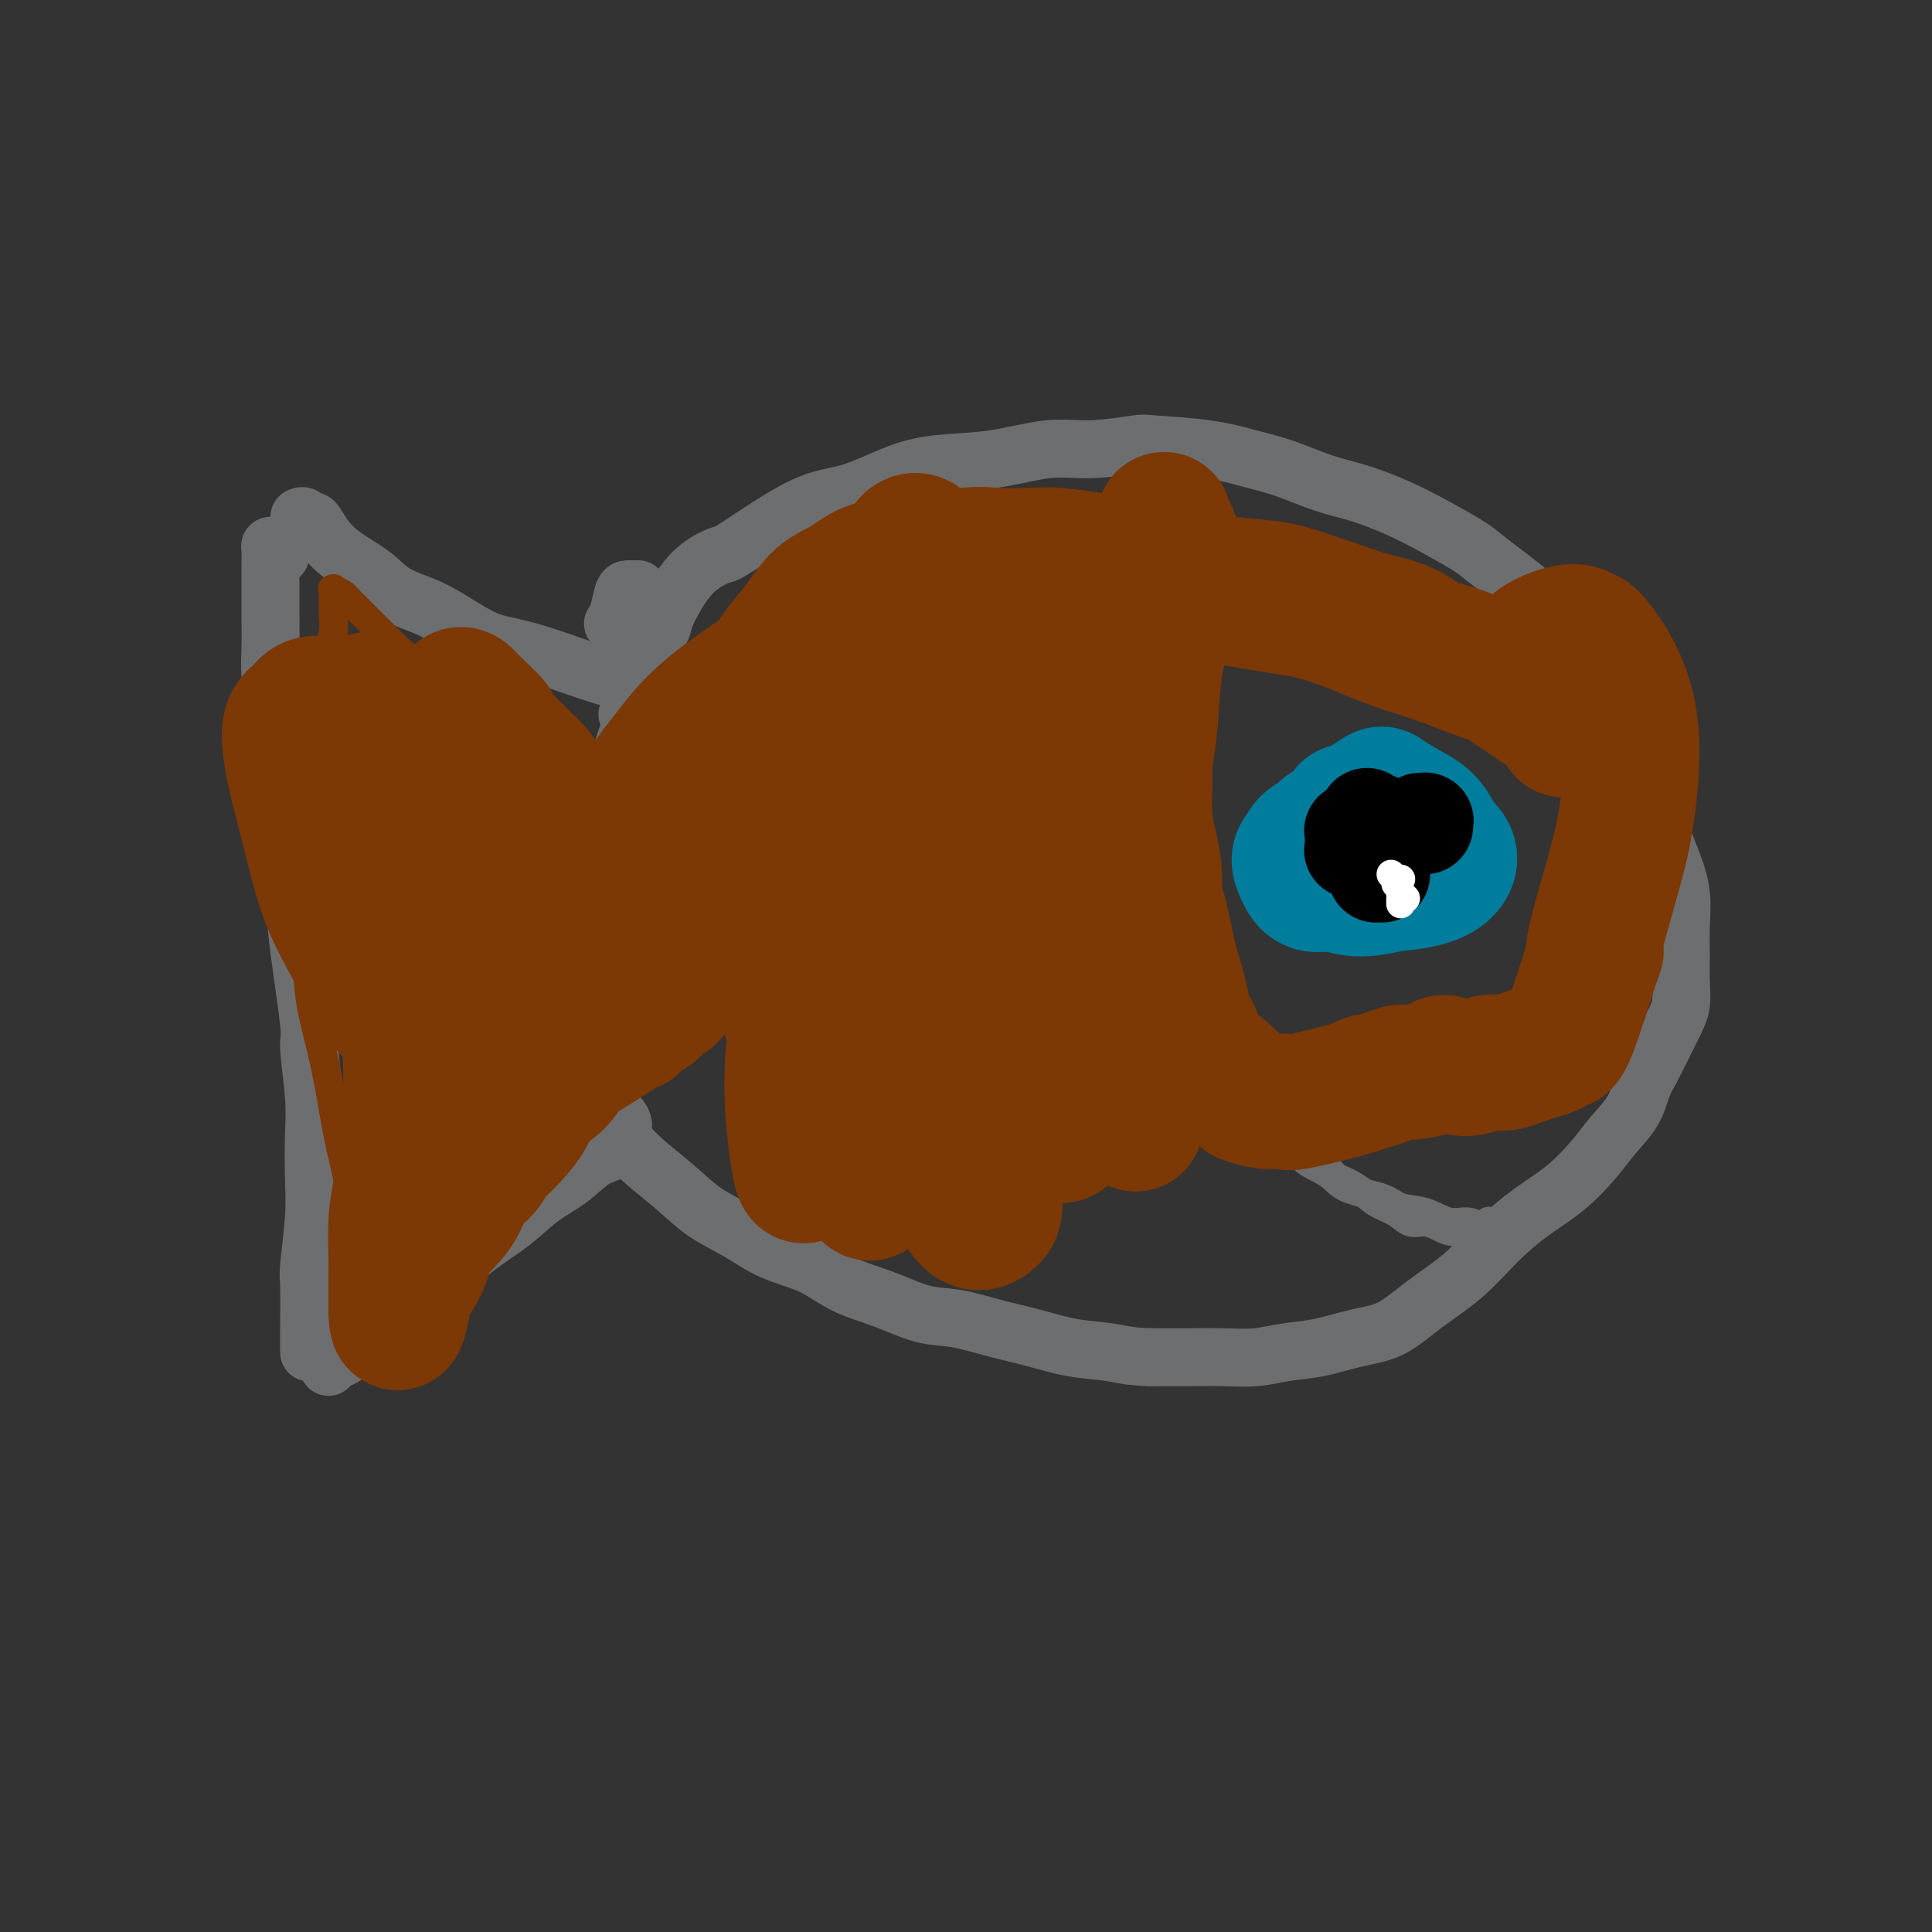 <svg viewBox='0 0 400 400' version='1.1' xmlns='http://www.w3.org/2000/svg' xmlns:xlink='http://www.w3.org/1999/xlink'><rect x="0" y="0" width="400" height="400" fill="#333333" stroke="none"/><g fill='none' stroke='#6D6E70' stroke-width='12' stroke-linecap='round' stroke-linejoin='round'><path d='M64,280c-0.001,-0.331 -0.001,-0.662 0,-1c0.001,-0.338 0.004,-0.683 0,-1c-0.004,-0.317 -0.015,-0.608 0,-3c0.015,-2.392 0.056,-6.886 0,-9c-0.056,-2.114 -0.210,-1.847 0,-4c0.210,-2.153 0.784,-6.725 1,-10c0.216,-3.275 0.074,-5.254 0,-8c-0.074,-2.746 -0.079,-6.260 0,-9c0.079,-2.740 0.243,-4.708 0,-8c-0.243,-3.292 -0.892,-7.909 -1,-10c-0.108,-2.091 0.327,-1.656 0,-5c-0.327,-3.344 -1.415,-10.469 -2,-15c-0.585,-4.531 -0.667,-6.470 -1,-10c-0.333,-3.530 -0.916,-8.652 -1,-11c-0.084,-2.348 0.331,-1.921 0,-5c-0.331,-3.079 -1.409,-9.664 -2,-14c-0.591,-4.336 -0.694,-6.422 -1,-9c-0.306,-2.578 -0.814,-5.647 -1,-8c-0.186,-2.353 -0.050,-3.991 0,-6c0.050,-2.009 0.014,-4.391 0,-6c-0.014,-1.609 -0.004,-2.445 0,-4c0.004,-1.555 0.004,-3.828 0,-5c-0.004,-1.172 -0.011,-1.244 0,-2c0.011,-0.756 0.042,-2.197 0,-3c-0.042,-0.803 -0.156,-0.968 0,-1c0.156,-0.032 0.580,0.068 1,0c0.420,-0.068 0.834,-0.305 1,0c0.166,0.305 0.083,1.153 0,2'/><path d='M58,115c0.333,-4.167 0.167,-2.083 0,0'/><path d='M68,283c0.454,-0.460 0.908,-0.920 1,-1c0.092,-0.080 -0.179,0.219 0,0c0.179,-0.219 0.808,-0.956 1,-1c0.192,-0.044 -0.055,0.605 1,0c1.055,-0.605 3.410,-2.464 5,-4c1.590,-1.536 2.416,-2.748 4,-4c1.584,-1.252 3.927,-2.544 6,-4c2.073,-1.456 3.877,-3.077 6,-5c2.123,-1.923 4.566,-4.147 7,-6c2.434,-1.853 4.859,-3.335 7,-5c2.141,-1.665 3.998,-3.514 6,-5c2.002,-1.486 4.149,-2.611 6,-4c1.851,-1.389 3.407,-3.044 5,-4c1.593,-0.956 3.222,-1.212 4,-2c0.778,-0.788 0.706,-2.106 1,-3c0.294,-0.894 0.955,-1.363 1,-2c0.045,-0.637 -0.526,-1.441 -1,-2c-0.474,-0.559 -0.850,-0.874 -1,-1c-0.150,-0.126 -0.075,-0.063 0,0'/><path d='M62,107c0.329,-0.131 0.658,-0.261 1,0c0.342,0.261 0.695,0.915 1,1c0.305,0.085 0.560,-0.399 1,0c0.440,0.399 1.063,1.680 2,3c0.937,1.320 2.188,2.678 4,4c1.812,1.322 4.184,2.610 6,4c1.816,1.390 3.077,2.884 5,4c1.923,1.116 4.508,1.853 7,3c2.492,1.147 4.892,2.703 7,4c2.108,1.297 3.923,2.333 6,3c2.077,0.667 4.417,0.964 8,2c3.583,1.036 8.410,2.811 12,4c3.590,1.189 5.943,1.794 7,2c1.057,0.206 0.816,0.014 1,0c0.184,-0.014 0.792,0.150 1,0c0.208,-0.150 0.017,-0.615 0,-1c-0.017,-0.385 0.140,-0.691 0,-1c-0.140,-0.309 -0.576,-0.622 -1,-1c-0.424,-0.378 -0.835,-0.822 -1,-1c-0.165,-0.178 -0.082,-0.089 0,0'/><path d='M135,136c0.004,0.113 0.009,0.227 0,0c-0.009,-0.227 -0.030,-0.793 0,-1c0.030,-0.207 0.112,-0.053 0,0c-0.112,0.053 -0.419,0.007 0,-1c0.419,-1.007 1.562,-2.974 2,-4c0.438,-1.026 0.169,-1.112 1,-3c0.831,-1.888 2.763,-5.578 5,-8c2.237,-2.422 4.781,-3.576 6,-4c1.219,-0.424 1.115,-0.117 4,-2c2.885,-1.883 8.759,-5.956 13,-8c4.241,-2.044 6.848,-2.058 10,-3c3.152,-0.942 6.848,-2.812 10,-4c3.152,-1.188 5.759,-1.695 9,-2c3.241,-0.305 7.116,-0.408 11,-1c3.884,-0.592 7.779,-1.673 11,-2c3.221,-0.327 5.770,0.101 9,0c3.230,-0.101 7.140,-0.730 9,-1c1.860,-0.270 1.668,-0.182 4,0c2.332,0.182 7.187,0.457 11,1c3.813,0.543 6.583,1.355 9,2c2.417,0.645 4.482,1.123 7,2c2.518,0.877 5.490,2.154 8,3c2.510,0.846 4.557,1.262 7,2c2.443,0.738 5.283,1.800 8,3c2.717,1.200 5.310,2.539 8,4c2.690,1.461 5.475,3.043 7,4c1.525,0.957 1.790,1.287 4,3c2.210,1.713 6.364,4.807 9,7c2.636,2.193 3.753,3.484 5,5c1.247,1.516 2.623,3.258 4,5'/><path d='M326,133c3.481,3.794 3.183,4.780 4,7c0.817,2.220 2.750,5.673 4,8c1.250,2.327 1.817,3.526 3,6c1.183,2.474 2.982,6.222 4,9c1.018,2.778 1.254,4.588 2,7c0.746,2.412 2.004,5.428 3,8c0.996,2.572 1.732,4.701 2,7c0.268,2.299 0.068,4.767 0,7c-0.068,2.233 -0.003,4.229 0,6c0.003,1.771 -0.054,3.315 0,5c0.054,1.685 0.221,3.510 0,5c-0.221,1.490 -0.828,2.645 -2,5c-1.172,2.355 -2.909,5.909 -4,8c-1.091,2.091 -1.535,2.719 -2,4c-0.465,1.281 -0.951,3.215 -2,5c-1.049,1.785 -2.663,3.419 -4,5c-1.337,1.581 -2.399,3.107 -4,5c-1.601,1.893 -3.742,4.154 -6,6c-2.258,1.846 -4.633,3.279 -7,5c-2.367,1.721 -4.727,3.731 -7,6c-2.273,2.269 -4.458,4.797 -7,7c-2.542,2.203 -5.442,4.082 -8,6c-2.558,1.918 -4.776,3.877 -7,5c-2.224,1.123 -4.456,1.411 -7,2c-2.544,0.589 -5.402,1.478 -8,2c-2.598,0.522 -4.936,0.676 -7,1c-2.064,0.324 -3.852,0.819 -6,1c-2.148,0.181 -4.655,0.049 -7,0c-2.345,-0.049 -4.527,-0.014 -7,0c-2.473,0.014 -5.236,0.007 -8,0'/><path d='M238,281c-4.833,-0.192 -5.915,-0.671 -8,-1c-2.085,-0.329 -5.174,-0.506 -8,-1c-2.826,-0.494 -5.390,-1.304 -8,-2c-2.610,-0.696 -5.267,-1.276 -8,-2c-2.733,-0.724 -5.543,-1.590 -8,-2c-2.457,-0.410 -4.560,-0.363 -7,-1c-2.440,-0.637 -5.217,-1.959 -8,-3c-2.783,-1.041 -5.573,-1.803 -8,-3c-2.427,-1.197 -4.493,-2.829 -7,-4c-2.507,-1.171 -5.457,-1.880 -8,-3c-2.543,-1.120 -4.679,-2.650 -7,-4c-2.321,-1.350 -4.828,-2.519 -7,-4c-2.172,-1.481 -4.009,-3.273 -6,-5c-1.991,-1.727 -4.135,-3.388 -6,-5c-1.865,-1.612 -3.451,-3.173 -5,-5c-1.549,-1.827 -3.061,-3.918 -4,-5c-0.939,-1.082 -1.304,-1.153 -3,-3c-1.696,-1.847 -4.724,-5.469 -6,-7c-1.276,-1.531 -0.800,-0.971 -1,-1c-0.200,-0.029 -1.074,-0.647 -1,-1c0.074,-0.353 1.097,-0.441 2,-1c0.903,-0.559 1.687,-1.588 2,-2c0.313,-0.412 0.157,-0.206 0,0'/><path d='M135,133c-0.030,0.000 -0.060,0.001 0,0c0.060,-0.001 0.211,-0.003 0,0c-0.211,0.003 -0.782,0.009 -1,0c-0.218,-0.009 -0.083,-0.035 0,0c0.083,0.035 0.113,0.131 0,1c-0.113,0.869 -0.370,2.510 -1,4c-0.630,1.490 -1.633,2.830 -2,4c-0.367,1.170 -0.098,2.169 0,3c0.098,0.831 0.026,1.493 0,2c-0.026,0.507 -0.008,0.859 0,1c0.008,0.141 0.004,0.070 0,0'/><path d='M132,122c0.120,0.000 0.239,0.000 0,0c-0.239,-0.000 -0.837,-0.001 -1,0c-0.163,0.001 0.110,0.004 0,0c-0.110,-0.004 -0.604,-0.015 -1,0c-0.396,0.015 -0.694,0.056 -1,1c-0.306,0.944 -0.621,2.793 -1,4c-0.379,1.207 -0.823,1.774 -1,2c-0.177,0.226 -0.089,0.113 0,0'/><path d='M130,148c0.029,0.025 0.057,0.050 0,0c-0.057,-0.050 -0.201,-0.174 0,0c0.201,0.174 0.747,0.646 1,1c0.253,0.354 0.212,0.590 0,1c-0.212,0.410 -0.596,0.995 -1,2c-0.404,1.005 -0.830,2.430 -1,3c-0.170,0.570 -0.085,0.285 0,0'/></g>
<g fill='none' stroke='#007C9C' stroke-width='12' stroke-linecap='round' stroke-linejoin='round'><path d='M286,169c0.422,-0.111 0.844,-0.222 1,0c0.156,0.222 0.044,0.778 0,1c-0.044,0.222 -0.022,0.111 0,0'/></g>
<g fill='none' stroke='#007C9C' stroke-width='28' stroke-linecap='round' stroke-linejoin='round'><path d='M279,176c0.030,0.083 0.060,0.167 0,0c-0.060,-0.167 -0.208,-0.583 0,-1c0.208,-0.417 0.774,-0.833 1,-1c0.226,-0.167 0.113,-0.083 0,0'/><path d='M286,168c0.000,0.000 0.000,0.000 0,0c0.000,0.000 0.000,0.000 0,0c0.000,0.000 0.000,0.000 0,0c0.000,-0.000 0.000,0.000 0,0'/><path d='M286,170c0.000,0.309 0.000,0.619 0,1c0.000,0.381 0.000,0.834 0,1c0.000,0.166 0.000,0.045 0,0c0.000,-0.045 0.000,-0.013 0,0c0.000,0.013 0.000,0.006 0,0'/><path d='M275,172c-0.032,-0.008 -0.064,-0.016 0,0c0.064,0.016 0.223,0.056 0,0c-0.223,-0.056 -0.829,-0.207 0,0c0.829,0.207 3.094,0.774 4,1c0.906,0.226 0.453,0.113 0,0'/><path d='M279,169c-0.000,0.029 -0.000,0.058 0,0c0.000,-0.058 0.000,-0.202 0,0c-0.000,0.202 -0.001,0.751 0,1c0.001,0.249 0.004,0.200 0,0c-0.004,-0.200 -0.016,-0.550 0,-1c0.016,-0.450 0.059,-1.000 0,-1c-0.059,0.000 -0.221,0.551 1,0c1.221,-0.551 3.823,-2.205 5,-3c1.177,-0.795 0.929,-0.730 2,0c1.071,0.730 3.462,2.125 5,3c1.538,0.875 2.222,1.232 3,2c0.778,0.768 1.649,1.949 2,3c0.351,1.051 0.181,1.971 0,3c-0.181,1.029 -0.371,2.166 -1,3c-0.629,0.834 -1.695,1.363 -3,2c-1.305,0.637 -2.850,1.381 -5,2c-2.150,0.619 -4.906,1.112 -7,1c-2.094,-0.112 -3.525,-0.831 -5,-1c-1.475,-0.169 -2.995,0.212 -4,0c-1.005,-0.212 -1.495,-1.016 -2,-2c-0.505,-0.984 -1.026,-2.149 -1,-3c0.026,-0.851 0.598,-1.388 1,-2c0.402,-0.612 0.634,-1.298 2,-2c1.366,-0.702 3.868,-1.420 6,-2c2.132,-0.580 3.895,-1.023 6,-1c2.105,0.023 4.553,0.511 7,1'/><path d='M291,172c3.487,-0.393 2.704,-0.376 3,0c0.296,0.376 1.671,1.110 3,2c1.329,0.890 2.611,1.937 3,3c0.389,1.063 -0.114,2.141 -1,3c-0.886,0.859 -2.154,1.499 -4,2c-1.846,0.501 -4.270,0.862 -7,1c-2.730,0.138 -5.765,0.052 -8,0c-2.235,-0.052 -3.669,-0.071 -5,0c-1.331,0.071 -2.560,0.230 -3,0c-0.440,-0.230 -0.092,-0.850 0,-1c0.092,-0.150 -0.072,0.170 0,0c0.072,-0.170 0.380,-0.829 2,-1c1.620,-0.171 4.552,0.146 8,0c3.448,-0.146 7.414,-0.756 9,-1c1.586,-0.244 0.793,-0.122 0,0'/></g>
<g fill='none' stroke='#000000' stroke-width='20' stroke-linecap='round' stroke-linejoin='round'><path d='M280,176c0.000,0.000 0.000,0.000 0,0c0.000,0.000 0.000,0.000 0,0c0.000,0.000 0.000,0.000 0,0c0.000,0.000 0.000,0.000 0,0'/><path d='M280,172c0.423,0.000 0.845,0.000 1,0c0.155,0.000 0.042,0.000 0,0c-0.042,0.000 -0.012,0.000 0,0c0.012,0.000 0.006,0.000 0,0'/><path d='M283,169c-0.083,0.423 -0.167,0.845 0,1c0.167,0.155 0.583,0.042 1,0c0.417,-0.042 0.833,-0.012 1,0c0.167,0.012 0.083,0.006 0,0'/><path d='M295,171c-0.030,-0.423 -0.060,-0.845 0,-1c0.060,-0.155 0.208,-0.042 0,0c-0.208,0.042 -0.774,0.012 -1,0c-0.226,-0.012 -0.113,-0.006 0,0'/><path d='M285,181c-0.113,0.000 -0.226,0.000 0,0c0.226,0.000 0.792,0.000 1,0c0.208,0.000 0.060,0.000 0,0c-0.060,-0.000 -0.030,0.000 0,0'/></g>
<g fill='none' stroke='#FFFFFF' stroke-width='6' stroke-linecap='round' stroke-linejoin='round'><path d='M290,182c-0.417,0.417 -0.833,0.833 -1,1c-0.167,0.167 -0.083,0.083 0,0'/><path d='M290,185c0.417,0.417 0.833,0.833 1,1c0.167,0.167 0.083,0.083 0,0'/><path d='M290,187c0.000,0.111 0.000,0.222 0,0c0.000,-0.222 0.000,-0.778 0,-1c0.000,-0.222 0.000,-0.111 0,0'/><path d='M288,181c0.000,0.000 0.000,0.000 0,0c0.000,0.000 0.000,0.000 0,0c0.000,0.000 0.000,0.000 0,0'/></g>
<g fill='none' stroke='#6D6E70' stroke-width='6' stroke-linecap='round' stroke-linejoin='round'><path d='M309,253c-0.376,-0.148 -0.753,-0.295 -1,0c-0.247,0.295 -0.366,1.033 -1,1c-0.634,-0.033 -1.783,-0.838 -3,-1c-1.217,-0.162 -2.504,0.319 -4,0c-1.496,-0.319 -3.203,-1.440 -5,-2c-1.797,-0.560 -3.686,-0.561 -5,-1c-1.314,-0.439 -2.053,-1.318 -4,-2c-1.947,-0.682 -5.102,-1.168 -7,-2c-1.898,-0.832 -2.541,-2.010 -4,-3c-1.459,-0.990 -3.736,-1.790 -5,-3c-1.264,-1.210 -1.516,-2.829 -2,-4c-0.484,-1.171 -1.202,-1.894 -2,-3c-0.798,-1.106 -1.678,-2.595 -2,-4c-0.322,-1.405 -0.087,-2.724 0,-4c0.087,-1.276 0.025,-2.507 0,-3c-0.025,-0.493 -0.012,-0.246 0,0'/><path d='M261,225c0.021,0.473 0.042,0.947 0,1c-0.042,0.053 -0.146,-0.314 0,0c0.146,0.314 0.544,1.308 1,2c0.456,0.692 0.971,1.080 1,1c0.029,-0.080 -0.429,-0.628 2,2c2.429,2.628 7.746,8.433 10,11c2.254,2.567 1.446,1.897 2,2c0.554,0.103 2.469,0.979 4,2c1.531,1.021 2.679,2.185 4,3c1.321,0.815 2.816,1.280 4,2c1.184,0.720 2.056,1.695 3,2c0.944,0.305 1.960,-0.061 3,0c1.040,0.061 2.104,0.549 3,1c0.896,0.451 1.624,0.867 3,1c1.376,0.133 3.400,-0.016 5,0c1.600,0.016 2.777,0.197 4,0c1.223,-0.197 2.492,-0.770 3,-1c0.508,-0.230 0.254,-0.115 0,0'/></g>
<g fill='none' stroke='#7C3805' stroke-width='6' stroke-linecap='round' stroke-linejoin='round'><path d='M75,266c0.009,0.120 0.018,0.240 0,0c-0.018,-0.240 -0.063,-0.842 0,-1c0.063,-0.158 0.235,0.126 0,-1c-0.235,-1.126 -0.878,-3.663 -1,-5c-0.122,-1.337 0.277,-1.473 0,-4c-0.277,-2.527 -1.230,-7.444 -2,-11c-0.770,-3.556 -1.356,-5.750 -2,-9c-0.644,-3.250 -1.346,-7.555 -2,-11c-0.654,-3.445 -1.258,-6.032 -2,-9c-0.742,-2.968 -1.620,-6.319 -2,-10c-0.380,-3.681 -0.260,-7.692 0,-11c0.260,-3.308 0.662,-5.913 1,-9c0.338,-3.087 0.612,-6.656 1,-10c0.388,-3.344 0.889,-6.462 1,-9c0.111,-2.538 -0.167,-4.496 0,-7c0.167,-2.504 0.781,-5.555 1,-8c0.219,-2.445 0.045,-4.283 0,-6c-0.045,-1.717 0.041,-3.314 0,-5c-0.041,-1.686 -0.207,-3.463 0,-5c0.207,-1.537 0.787,-2.836 1,-4c0.213,-1.164 0.057,-2.192 0,-3c-0.057,-0.808 -0.017,-1.394 0,-2c0.017,-0.606 0.012,-1.231 0,-2c-0.012,-0.769 -0.029,-1.682 0,-2c0.029,-0.318 0.105,-0.041 0,0c-0.105,0.041 -0.390,-0.154 0,0c0.390,0.154 1.454,0.659 2,1c0.546,0.341 0.575,0.520 1,1c0.425,0.480 1.248,1.263 2,2c0.752,0.737 1.433,1.429 2,2c0.567,0.571 1.019,1.020 2,2c0.981,0.980 2.490,2.490 4,4'/><path d='M82,134c2.495,2.147 2.231,2.516 3,3c0.769,0.484 2.571,1.083 4,2c1.429,0.917 2.486,2.153 3,3c0.514,0.847 0.484,1.305 1,2c0.516,0.695 1.576,1.627 2,2c0.424,0.373 0.212,0.186 0,0'/></g>
<g fill='none' stroke='#7C3805' stroke-width='28' stroke-linecap='round' stroke-linejoin='round'><path d='M76,145c-0.001,0.031 -0.002,0.062 0,0c0.002,-0.062 0.006,-0.219 0,0c-0.006,0.219 -0.023,0.812 0,1c0.023,0.188 0.087,-0.030 0,0c-0.087,0.030 -0.326,0.309 0,1c0.326,0.691 1.215,1.796 2,3c0.785,1.204 1.464,2.508 2,4c0.536,1.492 0.927,3.174 1,5c0.073,1.826 -0.174,3.797 0,6c0.174,2.203 0.767,4.638 1,7c0.233,2.362 0.105,4.650 0,7c-0.105,2.350 -0.186,4.762 0,7c0.186,2.238 0.639,4.302 1,7c0.361,2.698 0.629,6.031 1,9c0.371,2.969 0.846,5.573 1,8c0.154,2.427 -0.014,4.678 0,8c0.014,3.322 0.210,7.716 0,11c-0.210,3.284 -0.827,5.460 -1,7c-0.173,1.540 0.097,2.445 0,4c-0.097,1.555 -0.562,3.761 -1,6c-0.438,2.239 -0.849,4.511 -1,7c-0.151,2.489 -0.040,5.193 0,7c0.040,1.807 0.011,2.715 0,4c-0.011,1.285 -0.003,2.947 0,4c0.003,1.053 0.001,1.499 0,2c-0.001,0.501 -0.000,1.058 0,1c0.000,-0.058 0.000,-0.731 0,-1c-0.000,-0.269 -0.000,-0.135 0,0'/><path d='M82,270c-0.043,8.685 1.349,0.399 2,-3c0.651,-3.399 0.561,-1.910 1,-2c0.439,-0.090 1.406,-1.759 2,-3c0.594,-1.241 0.815,-2.054 1,-3c0.185,-0.946 0.332,-2.024 1,-3c0.668,-0.976 1.855,-1.850 3,-3c1.145,-1.150 2.248,-2.574 3,-4c0.752,-1.426 1.154,-2.853 2,-4c0.846,-1.147 2.136,-2.016 3,-3c0.864,-0.984 1.302,-2.085 2,-3c0.698,-0.915 1.658,-1.643 3,-3c1.342,-1.357 3.067,-3.343 4,-5c0.933,-1.657 1.073,-2.984 2,-4c0.927,-1.016 2.639,-1.720 4,-3c1.361,-1.280 2.370,-3.135 3,-4c0.630,-0.865 0.879,-0.742 3,-2c2.121,-1.258 6.112,-3.899 8,-5c1.888,-1.101 1.671,-0.661 2,-1c0.329,-0.339 1.203,-1.457 2,-2c0.797,-0.543 1.516,-0.511 2,-1c0.484,-0.489 0.733,-1.498 1,-2c0.267,-0.502 0.551,-0.498 1,-1c0.449,-0.502 1.062,-1.512 1,-2c-0.062,-0.488 -0.800,-0.456 -1,-1c-0.200,-0.544 0.139,-1.666 0,-2c-0.139,-0.334 -0.755,0.121 -1,0c-0.245,-0.121 -0.117,-0.816 0,-1c0.117,-0.184 0.224,0.143 0,0c-0.224,-0.143 -0.778,-0.755 -1,-1c-0.222,-0.245 -0.111,-0.122 0,0'/><path d='M135,199c-0.346,-1.664 -0.711,-1.825 -1,-2c-0.289,-0.175 -0.502,-0.363 -1,-1c-0.498,-0.637 -1.281,-1.721 -2,-2c-0.719,-0.279 -1.374,0.247 -2,0c-0.626,-0.247 -1.222,-1.267 -2,-2c-0.778,-0.733 -1.737,-1.180 -3,-2c-1.263,-0.820 -2.831,-2.013 -4,-3c-1.169,-0.987 -1.940,-1.768 -3,-3c-1.060,-1.232 -2.409,-2.917 -4,-5c-1.591,-2.083 -3.425,-4.566 -5,-7c-1.575,-2.434 -2.890,-4.821 -4,-7c-1.110,-2.179 -2.014,-4.152 -3,-6c-0.986,-1.848 -2.055,-3.570 -3,-5c-0.945,-1.430 -1.767,-2.566 -2,-4c-0.233,-1.434 0.123,-3.165 0,-4c-0.123,-0.835 -0.725,-0.773 -1,-1c-0.275,-0.227 -0.224,-0.743 0,-1c0.224,-0.257 0.622,-0.253 1,0c0.378,0.253 0.736,0.756 2,2c1.264,1.244 3.432,3.227 4,4c0.568,0.773 -0.465,0.334 1,2c1.465,1.666 5.428,5.438 7,7c1.572,1.562 0.754,0.914 3,4c2.246,3.086 7.556,9.907 11,14c3.444,4.093 5.020,5.458 7,8c1.980,2.542 4.363,6.261 6,9c1.637,2.739 2.527,4.496 3,6c0.473,1.504 0.529,2.754 0,4c-0.529,1.246 -1.642,2.489 -3,3c-1.358,0.511 -2.959,0.289 -5,0c-2.041,-0.289 -4.520,-0.644 -7,-1'/><path d='M125,206c-2.820,-0.597 -3.869,-1.590 -6,-3c-2.131,-1.410 -5.345,-3.236 -8,-5c-2.655,-1.764 -4.751,-3.466 -7,-6c-2.249,-2.534 -4.651,-5.899 -7,-9c-2.349,-3.101 -4.644,-5.936 -6,-9c-1.356,-3.064 -1.774,-6.355 -2,-9c-0.226,-2.645 -0.259,-4.642 0,-7c0.259,-2.358 0.810,-5.077 2,-4c1.190,1.077 3.021,5.949 4,9c0.979,3.051 1.108,4.282 2,7c0.892,2.718 2.548,6.923 3,11c0.452,4.077 -0.300,8.024 0,12c0.300,3.976 1.653,7.979 2,11c0.347,3.021 -0.312,5.060 -1,7c-0.688,1.940 -1.404,3.780 -2,5c-0.596,1.220 -1.074,1.819 -2,2c-0.926,0.181 -2.302,-0.055 -4,-1c-1.698,-0.945 -3.717,-2.600 -6,-4c-2.283,-1.400 -4.828,-2.544 -7,-5c-2.172,-2.456 -3.971,-6.223 -6,-10c-2.029,-3.777 -4.289,-7.564 -6,-12c-1.711,-4.436 -2.874,-9.521 -4,-14c-1.126,-4.479 -2.215,-8.351 -3,-12c-0.785,-3.649 -1.266,-7.074 -1,-9c0.266,-1.926 1.277,-2.351 2,-3c0.723,-0.649 1.156,-1.521 2,-2c0.844,-0.479 2.098,-0.565 3,0c0.902,0.565 1.451,1.783 2,3'/><path d='M69,149c0.333,0.500 0.167,0.250 0,0'/><path d='M133,169c-0.001,0.119 -0.002,0.238 0,0c0.002,-0.238 0.006,-0.832 0,-1c-0.006,-0.168 -0.022,0.092 0,0c0.022,-0.092 0.081,-0.534 0,-1c-0.081,-0.466 -0.301,-0.956 0,-2c0.301,-1.044 1.123,-2.641 2,-4c0.877,-1.359 1.808,-2.480 3,-4c1.192,-1.520 2.646,-3.437 4,-5c1.354,-1.563 2.608,-2.770 4,-4c1.392,-1.230 2.923,-2.482 5,-4c2.077,-1.518 4.699,-3.301 7,-5c2.301,-1.699 4.280,-3.312 6,-5c1.720,-1.688 3.179,-3.449 5,-5c1.821,-1.551 4.004,-2.892 6,-4c1.996,-1.108 3.807,-1.981 6,-3c2.193,-1.019 4.770,-2.182 7,-3c2.230,-0.818 4.113,-1.292 6,-2c1.887,-0.708 3.779,-1.651 6,-2c2.221,-0.349 4.772,-0.105 7,0c2.228,0.105 4.132,0.072 6,0c1.868,-0.072 3.700,-0.184 6,0c2.300,0.184 5.068,0.664 8,1c2.932,0.336 6.029,0.527 9,1c2.971,0.473 5.816,1.229 9,2c3.184,0.771 6.708,1.558 10,2c3.292,0.442 6.351,0.540 9,1c2.649,0.460 4.890,1.281 7,2c2.110,0.719 4.091,1.337 6,2c1.909,0.663 3.745,1.371 6,2c2.255,0.629 4.930,1.180 7,2c2.070,0.820 3.535,1.910 5,3'/><path d='M295,133c5.902,2.071 5.155,1.748 6,2c0.845,0.252 3.280,1.080 5,2c1.720,0.920 2.726,1.933 4,3c1.274,1.067 2.817,2.189 4,3c1.183,0.811 2.006,1.313 3,2c0.994,0.687 2.157,1.561 3,2c0.843,0.439 1.364,0.443 2,1c0.636,0.557 1.386,1.666 2,2c0.614,0.334 1.093,-0.107 1,0c-0.093,0.107 -0.757,0.762 -1,1c-0.243,0.238 -0.065,0.060 0,0c0.065,-0.060 0.018,-0.001 0,0c-0.018,0.001 -0.008,-0.055 0,0c0.008,0.055 0.015,0.223 0,0c-0.015,-0.223 -0.052,-0.835 0,-1c0.052,-0.165 0.191,0.118 0,0c-0.191,-0.118 -0.713,-0.637 -1,-1c-0.287,-0.363 -0.338,-0.572 -1,-1c-0.662,-0.428 -1.934,-1.076 -3,-2c-1.066,-0.924 -1.926,-2.122 -3,-3c-1.074,-0.878 -2.362,-1.434 -4,-2c-1.638,-0.566 -3.625,-1.141 -6,-2c-2.375,-0.859 -5.140,-2.000 -8,-3c-2.860,-1.000 -5.817,-1.857 -9,-3c-3.183,-1.143 -6.591,-2.571 -10,-4'/><path d='M279,129c-7.021,-2.439 -8.073,-2.537 -11,-3c-2.927,-0.463 -7.728,-1.290 -12,-2c-4.272,-0.710 -8.014,-1.303 -12,-2c-3.986,-0.697 -8.216,-1.497 -12,-2c-3.784,-0.503 -7.122,-0.710 -10,-1c-2.878,-0.290 -5.297,-0.663 -8,-1c-2.703,-0.337 -5.692,-0.639 -8,-1c-2.308,-0.361 -3.936,-0.781 -6,-1c-2.064,-0.219 -4.565,-0.237 -7,0c-2.435,0.237 -4.804,0.730 -7,1c-2.196,0.270 -4.218,0.317 -6,1c-1.782,0.683 -3.323,2.001 -5,3c-1.677,0.999 -3.489,1.679 -5,3c-1.511,1.321 -2.722,3.281 -4,5c-1.278,1.719 -2.622,3.196 -4,5c-1.378,1.804 -2.790,3.936 -4,6c-1.210,2.064 -2.219,4.059 -3,6c-0.781,1.941 -1.335,3.826 -2,6c-0.665,2.174 -1.441,4.635 -2,7c-0.559,2.365 -0.901,4.633 -1,7c-0.099,2.367 0.044,4.833 0,7c-0.044,2.167 -0.275,4.034 0,6c0.275,1.966 1.056,4.032 2,6c0.944,1.968 2.051,3.839 3,6c0.949,2.161 1.741,4.613 3,7c1.259,2.387 2.983,4.711 4,7c1.017,2.289 1.325,4.544 2,7c0.675,2.456 1.717,5.112 3,8c1.283,2.888 2.807,6.008 4,9c1.193,2.992 2.055,5.855 3,8c0.945,2.145 1.972,3.573 3,5'/><path d='M177,242c4.775,9.774 3.214,2.710 3,0c-0.214,-2.710 0.920,-1.065 2,-2c1.080,-0.935 2.106,-4.449 3,-8c0.894,-3.551 1.655,-7.140 2,-12c0.345,-4.860 0.272,-10.992 1,-19c0.728,-8.008 2.256,-17.891 3,-27c0.744,-9.109 0.704,-17.445 1,-25c0.296,-7.555 0.930,-14.330 1,-20c0.070,-5.670 -0.422,-10.235 -1,-13c-0.578,-2.765 -1.243,-3.728 -2,-4c-0.757,-0.272 -1.607,0.148 -2,1c-0.393,0.852 -0.329,2.135 -1,4c-0.671,1.865 -2.076,4.312 -3,7c-0.924,2.688 -1.366,5.617 -2,9c-0.634,3.383 -1.459,7.220 -3,13c-1.541,5.780 -3.797,13.503 -6,23c-2.203,9.497 -4.354,20.767 -6,30c-1.646,9.233 -2.788,16.427 -3,23c-0.212,6.573 0.507,12.524 1,16c0.493,3.476 0.761,4.475 1,5c0.239,0.525 0.448,0.575 1,0c0.552,-0.575 1.446,-1.777 2,-4c0.554,-2.223 0.768,-5.469 1,-7c0.232,-1.531 0.481,-1.348 1,-5c0.519,-3.652 1.306,-11.141 3,-17c1.694,-5.859 4.295,-10.089 7,-16c2.705,-5.911 5.515,-13.504 8,-20c2.485,-6.496 4.645,-11.896 6,-17c1.355,-5.104 1.903,-9.913 2,-14c0.097,-4.087 -0.258,-7.454 -1,-10c-0.742,-2.546 -1.871,-4.273 -3,-6'/><path d='M193,127c-1.072,-2.816 -1.751,-1.858 -3,-1c-1.249,0.858 -3.069,1.614 -4,3c-0.931,1.386 -0.974,3.401 -1,6c-0.026,2.599 -0.034,5.781 0,9c0.034,3.219 0.112,6.475 0,13c-0.112,6.525 -0.414,16.321 0,26c0.414,9.679 1.543,19.242 3,28c1.457,8.758 3.242,16.709 5,23c1.758,6.291 3.490,10.920 5,14c1.510,3.080 2.800,4.609 4,5c1.200,0.391 2.312,-0.357 3,-1c0.688,-0.643 0.954,-1.180 1,-3c0.046,-1.820 -0.126,-4.923 0,-8c0.126,-3.077 0.550,-6.127 1,-12c0.450,-5.873 0.925,-14.568 2,-24c1.075,-9.432 2.749,-19.601 4,-28c1.251,-8.399 2.081,-15.027 3,-21c0.919,-5.973 1.929,-11.292 3,-15c1.071,-3.708 2.203,-5.805 3,-8c0.797,-2.195 1.259,-4.486 2,-6c0.741,-1.514 1.762,-2.249 2,-3c0.238,-0.751 -0.306,-1.516 0,-2c0.306,-0.484 1.464,-0.687 2,0c0.536,0.687 0.450,2.263 0,4c-0.450,1.737 -1.266,3.635 -2,6c-0.734,2.365 -1.387,5.197 -2,8c-0.613,2.803 -1.185,5.576 -2,10c-0.815,4.424 -1.873,10.499 -3,18c-1.127,7.501 -2.322,16.429 -3,24c-0.678,7.571 -0.839,13.786 -1,20'/><path d='M215,212c-1.877,16.707 -0.069,13.475 1,14c1.069,0.525 1.400,4.807 2,7c0.600,2.193 1.471,2.298 2,2c0.529,-0.298 0.717,-0.999 1,-2c0.283,-1.001 0.662,-2.303 1,-4c0.338,-1.697 0.636,-3.788 1,-7c0.364,-3.212 0.793,-7.544 1,-9c0.207,-1.456 0.191,-0.035 1,-6c0.809,-5.965 2.444,-19.315 4,-30c1.556,-10.685 3.032,-18.706 4,-26c0.968,-7.294 1.426,-13.860 2,-19c0.574,-5.140 1.263,-8.853 2,-12c0.737,-3.147 1.521,-5.727 2,-7c0.479,-1.273 0.654,-1.237 1,-2c0.346,-0.763 0.864,-2.324 1,-3c0.136,-0.676 -0.110,-0.468 0,0c0.110,0.468 0.578,1.195 1,2c0.422,0.805 0.800,1.686 1,3c0.200,1.314 0.223,3.059 0,5c-0.223,1.941 -0.694,4.078 -1,6c-0.306,1.922 -0.449,3.628 -1,6c-0.551,2.372 -1.509,5.410 -2,9c-0.491,3.590 -0.513,7.733 -1,12c-0.487,4.267 -1.438,8.659 -2,13c-0.562,4.341 -0.736,8.630 -1,13c-0.264,4.370 -0.617,8.819 -1,13c-0.383,4.181 -0.796,8.093 -1,12c-0.204,3.907 -0.199,7.810 0,11c0.199,3.190 0.592,5.666 1,8c0.408,2.334 0.831,4.524 1,6c0.169,1.476 0.085,2.238 0,3'/><path d='M235,230c0.297,4.618 0.039,2.162 0,1c-0.039,-1.162 0.140,-1.031 0,-2c-0.140,-0.969 -0.598,-3.038 -1,-5c-0.402,-1.962 -0.749,-3.816 -1,-6c-0.251,-2.184 -0.405,-4.696 -1,-7c-0.595,-2.304 -1.629,-4.398 -2,-7c-0.371,-2.602 -0.077,-5.713 0,-9c0.077,-3.287 -0.063,-6.752 0,-10c0.063,-3.248 0.327,-6.279 1,-10c0.673,-3.721 1.753,-8.132 2,-10c0.247,-1.868 -0.340,-1.194 0,-4c0.340,-2.806 1.607,-9.094 2,-13c0.393,-3.906 -0.087,-5.431 0,-7c0.087,-1.569 0.741,-3.184 1,-4c0.259,-0.816 0.122,-0.835 0,-1c-0.122,-0.165 -0.229,-0.476 0,0c0.229,0.476 0.793,1.741 1,3c0.207,1.259 0.055,2.514 0,4c-0.055,1.486 -0.015,3.203 0,4c0.015,0.797 0.003,0.672 0,2c-0.003,1.328 0.002,4.107 0,6c-0.002,1.893 -0.011,2.898 0,4c0.011,1.102 0.041,2.300 0,4c-0.041,1.700 -0.152,3.902 0,6c0.152,2.098 0.568,4.093 1,6c0.432,1.907 0.879,3.727 1,6c0.121,2.273 -0.084,4.999 0,6c0.084,1.001 0.455,0.279 1,2c0.545,1.721 1.262,5.886 2,9c0.738,3.114 1.497,5.175 2,7c0.503,1.825 0.752,3.412 1,5'/><path d='M245,210c1.365,4.270 1.778,3.446 2,4c0.222,0.554 0.253,2.487 1,4c0.747,1.513 2.211,2.605 3,3c0.789,0.395 0.902,0.091 2,1c1.098,0.909 3.180,3.031 4,4c0.820,0.969 0.379,0.785 1,1c0.621,0.215 2.306,0.828 4,1c1.694,0.172 3.398,-0.097 4,0c0.602,0.097 0.103,0.559 3,0c2.897,-0.559 9.189,-2.140 12,-3c2.811,-0.860 2.139,-1.000 2,-1c-0.139,0.000 0.253,0.141 1,0c0.747,-0.141 1.848,-0.564 3,-1c1.152,-0.436 2.356,-0.884 3,-1c0.644,-0.116 0.727,0.099 2,0c1.273,-0.099 3.734,-0.514 5,-1c1.266,-0.486 1.336,-1.045 2,-1c0.664,0.045 1.920,0.692 3,1c1.080,0.308 1.983,0.276 3,0c1.017,-0.276 2.148,-0.795 3,-1c0.852,-0.205 1.425,-0.096 2,0c0.575,0.096 1.152,0.180 2,0c0.848,-0.180 1.968,-0.623 3,-1c1.032,-0.377 1.975,-0.690 3,-1c1.025,-0.310 2.130,-0.619 3,-1c0.870,-0.381 1.503,-0.833 2,-1c0.497,-0.167 0.856,-0.048 2,-3c1.144,-2.952 3.072,-8.976 5,-15'/><path d='M330,198c1.191,-2.639 -0.332,0.265 0,-2c0.332,-2.265 2.520,-9.698 4,-15c1.480,-5.302 2.251,-8.472 3,-14c0.749,-5.528 1.474,-13.415 0,-20c-1.474,-6.585 -5.147,-11.866 -7,-14c-1.853,-2.134 -1.886,-1.119 -2,-1c-0.114,0.119 -0.307,-0.659 -1,-1c-0.693,-0.341 -1.884,-0.245 -3,0c-1.116,0.245 -2.156,0.639 -3,1c-0.844,0.361 -1.493,0.690 -2,1c-0.507,0.310 -0.871,0.601 -1,1c-0.129,0.399 -0.024,0.905 0,1c0.024,0.095 -0.035,-0.222 0,0c0.035,0.222 0.163,0.983 1,1c0.837,0.017 2.382,-0.709 3,-1c0.618,-0.291 0.309,-0.145 0,0'/></g>
</svg>